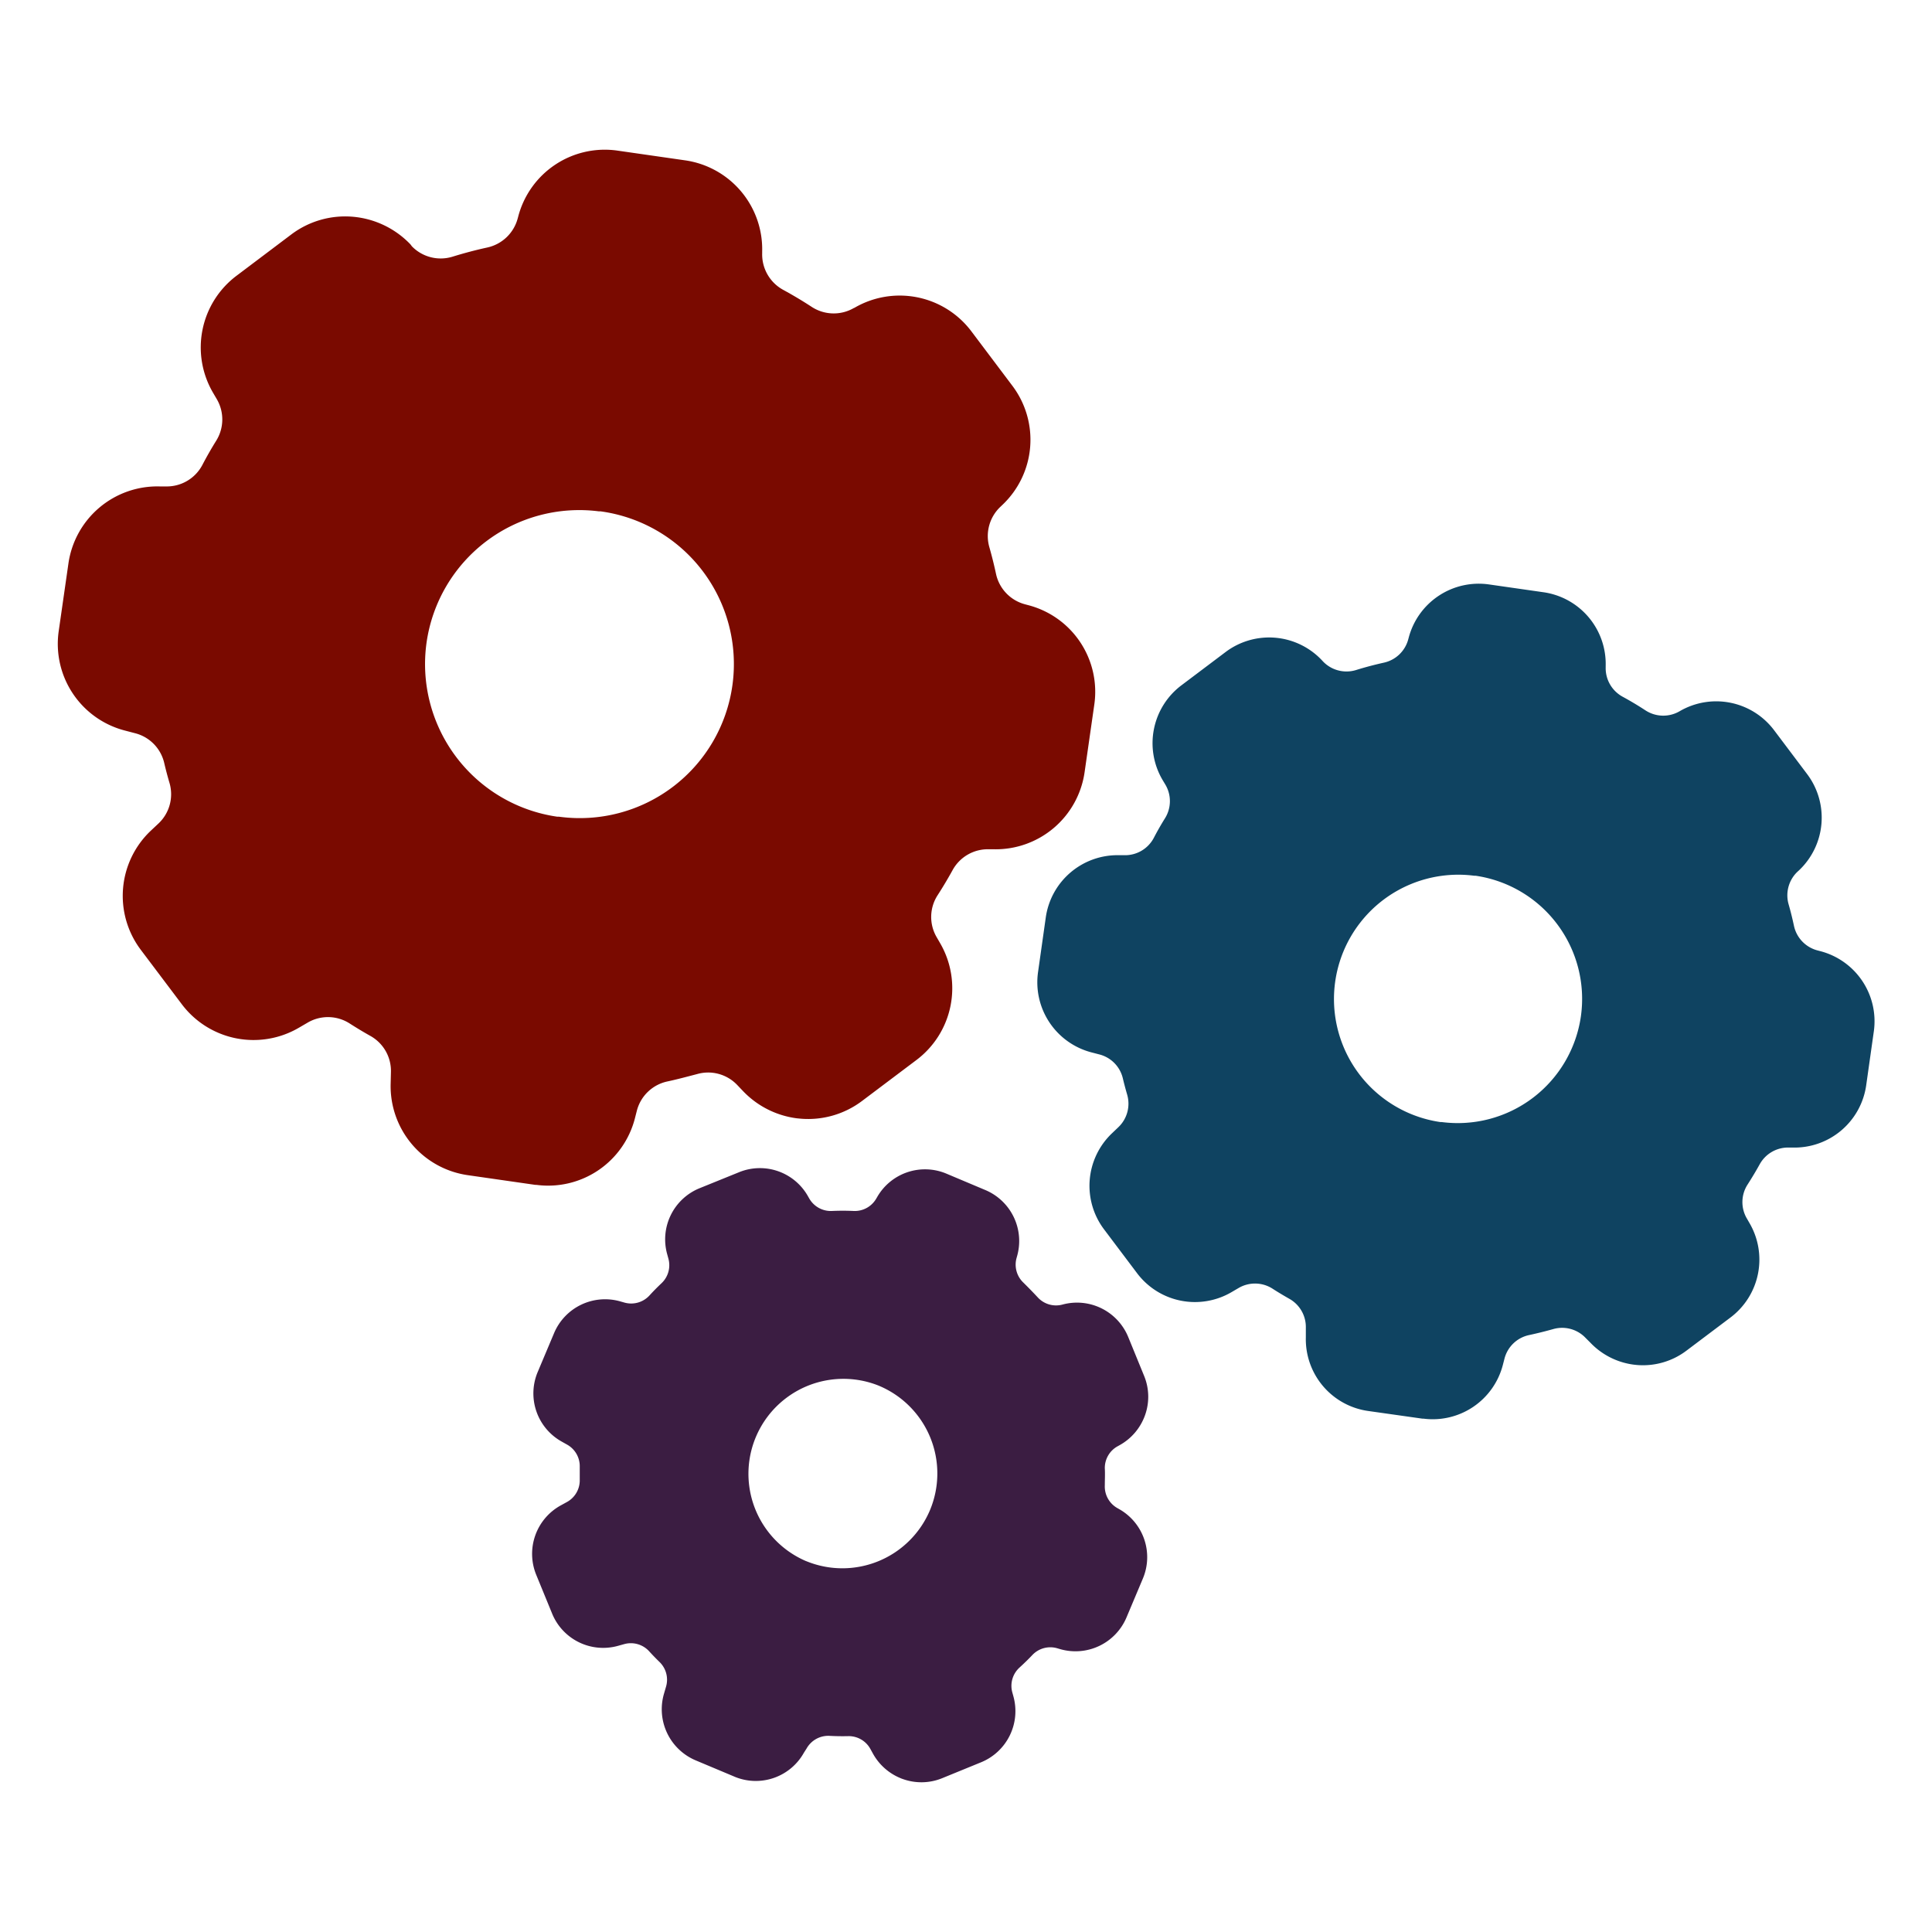 <svg id="Layer_1" data-name="Layer 1" xmlns="http://www.w3.org/2000/svg" viewBox="0 0 400 400"><defs><style>.cls-1{fill:#7a0a00;}.cls-2{fill:#0f4361;}.cls-3{fill:#3b1d42;}</style></defs><title>making-gov-work</title><path class="cls-1" d="M111.1,245.32a18.55,18.55,0,0,0,20.34-13.74l.43-1.68a8.32,8.32,0,0,1,6.32-6c2.06-.44,4.12-1,6.16-1.53a8.3,8.3,0,0,1,8.28,2.26l1.2,1.26a18.7,18.7,0,0,0,11.11,5.64l.82.08a18.53,18.53,0,0,0,12.72-3.67l11.25-8.47a18.59,18.59,0,0,0,4.87-24.27l-.67-1.16a8.29,8.29,0,0,1,.19-8.69q1.65-2.56,3.12-5.23a8.32,8.32,0,0,1,7.5-4.29l.93,0a18.6,18.6,0,0,0,18.89-16l2-13.93a18.53,18.53,0,0,0-13.68-20.61l-.67-.18a8.32,8.32,0,0,1-6-6.31c-.4-1.86-.86-3.71-1.38-5.53a8.33,8.33,0,0,1,2.28-8.33l.44-.42h0a18.56,18.56,0,0,0,2.05-24.65l-8.47-11.25a18.58,18.58,0,0,0-24.26-4.87l-.05,0A8.33,8.33,0,0,1,168,63.5c-1.9-1.24-3.85-2.4-5.83-3.48a8.35,8.35,0,0,1-4.37-7.56v-.39a18.6,18.6,0,0,0-16-18.88l-13.91-2a18.52,18.52,0,0,0-20.61,13.69l-.1.36a8.36,8.36,0,0,1-6.28,6c-2.39.52-4.76,1.15-7.1,1.87A8.33,8.33,0,0,1,85.28,51L85,50.62v0A18.71,18.71,0,0,0,73,44.87,18.52,18.52,0,0,0,60.3,48.55L49,57.07a18.57,18.57,0,0,0-4.87,24.28l.75,1.28a8.33,8.33,0,0,1-.1,8.59q-1.55,2.49-2.89,5.06a8.33,8.33,0,0,1-7.58,4.43l-1.26,0h0a18.6,18.6,0,0,0-18.89,16l-2,13.92a18.54,18.54,0,0,0,13.69,20.62l2.14.56a8.3,8.3,0,0,1,6,6.11q.49,2.11,1.11,4.2a8.32,8.32,0,0,1-2.26,8.35L31.21,172a18.57,18.57,0,0,0-2.06,24.65l8.48,11.25a18.59,18.59,0,0,0,24.27,4.87l1.82-1.06a8.31,8.31,0,0,1,8.69.2c1.41.9,2.83,1.76,4.28,2.57a8.3,8.3,0,0,1,4.25,7.44l-.06,2.5a18.62,18.62,0,0,0,16,18.89l13.92,2ZM88.32,133A31.94,31.94,0,0,1,124,105.87l.35,0a31.9,31.9,0,0,1-8.62,63.22l-.35,0A31.93,31.93,0,0,1,88.32,133Z"/><path class="cls-2" d="M376.81,196.91l-.53-.14a6.72,6.72,0,0,1-4.86-5.09c-.32-1.5-.69-3-1.11-4.46a6.74,6.74,0,0,1,1.83-6.73l.36-.33h0a15,15,0,0,0,1.65-19.89l-6.83-9.07a15,15,0,0,0-19.58-3.94l0,0a6.74,6.74,0,0,1-7.07-.19q-2.29-1.5-4.7-2.81a6.73,6.73,0,0,1-3.53-6.1v-.31a15,15,0,0,0-12.93-15.24L308.28,121a15,15,0,0,0-16.63,11.05l-.08.29a6.71,6.71,0,0,1-5.07,4.86c-1.93.43-3.84.93-5.73,1.52a6.73,6.73,0,0,1-6.88-1.8l-.25-.27h0A15,15,0,0,0,253.74,135l-9.13,6.88a15,15,0,0,0-3.92,19.59l.6,1a6.71,6.71,0,0,1-.08,6.93q-1.25,2-2.33,4.08a6.72,6.72,0,0,1-6.12,3.58l-1,0h0A15,15,0,0,0,216.51,190l-1.59,11.23a15,15,0,0,0,11,16.64l1.73.45a6.7,6.7,0,0,1,4.82,4.93q.41,1.71.9,3.39a6.72,6.72,0,0,1-1.82,6.73l-1.32,1.26a15,15,0,0,0-1.66,19.88l6.84,9.08A15,15,0,0,0,255,267.51l1.47-.86a6.72,6.72,0,0,1,7,.16c1.13.73,2.29,1.42,3.45,2.08a6.69,6.69,0,0,1,3.44,6l0,2a15,15,0,0,0,12.92,15.24l11.23,1.59.23,0a15,15,0,0,0,16.4-11.09l.35-1.35a6.69,6.69,0,0,1,5.1-4.87q2.51-.54,5-1.24a6.7,6.7,0,0,1,6.68,1.82l1,1a15.08,15.08,0,0,0,9,4.55l.66.07a14.94,14.94,0,0,0,10.27-3l9.07-6.83a15,15,0,0,0,3.93-19.58l-.54-.94a6.7,6.7,0,0,1,.15-7q1.33-2.07,2.52-4.21a6.7,6.7,0,0,1,6.06-3.46l.75,0a15,15,0,0,0,15.24-12.92l1.59-11.24A15,15,0,0,0,376.81,196.91Zm-49.5,13.49a25.76,25.76,0,0,1-28.82,21.91l-.28,0a25.74,25.74,0,0,1,7-51l.29,0A25.77,25.77,0,0,1,327.31,210.4Z"/><path class="cls-3" d="M231.46,299.4l.32-.18h0a11.5,11.5,0,0,0,5.28-6.2,11.34,11.34,0,0,0-.18-8.15l-3.27-8A11.46,11.46,0,0,0,220,270.09h0a5.14,5.14,0,0,1-5.18-1.52c-.93-1-1.91-2-2.92-3a5.13,5.13,0,0,1-1.41-5.19l.06-.22a11.45,11.45,0,0,0-6.56-13.78l-8-3.37a11.42,11.42,0,0,0-14.43,4.91l-.12.2a5.14,5.14,0,0,1-4.69,2.6c-1.5-.07-3-.07-4.52,0a5.14,5.14,0,0,1-4.73-2.67l-.14-.24h0a11.42,11.42,0,0,0-14.36-5.11L144.86,246a11.43,11.43,0,0,0-6.72,13.69l.24.88a5.13,5.13,0,0,1-1.41,5.1c-.88.83-1.72,1.68-2.52,2.56a5.14,5.14,0,0,1-5.22,1.44l-.74-.21h0A11.46,11.46,0,0,0,114.72,276l-3.37,8a11.42,11.42,0,0,0,4.9,14.44l1.19.67a5.11,5.11,0,0,1,2.59,4.58c0,.9,0,1.79,0,2.68a5.11,5.11,0,0,1-2.66,4.61l-1.22.67A11.45,11.45,0,0,0,111,326l3.28,8A11.42,11.42,0,0,0,128,340.74l1.26-.35a5.13,5.13,0,0,1,5.14,1.49c.69.76,1.41,1.5,2.14,2.21a5.1,5.1,0,0,1,1.36,5.1l-.43,1.48A11.48,11.48,0,0,0,144,364.45l8,3.36.16.07a11.41,11.41,0,0,0,14.28-5L167,362a5.15,5.15,0,0,1,4.72-2.61c1.3.07,2.6.09,3.91.06a5.1,5.1,0,0,1,4.57,2.65l.52.94a11.51,11.51,0,0,0,5.73,5.11,3.8,3.8,0,0,0,.47.18,11.37,11.37,0,0,0,8.16-.18l8-3.27a11.44,11.44,0,0,0,6.73-13.68l-.22-.8a5.12,5.12,0,0,1,1.49-5.15c.92-.84,1.82-1.71,2.68-2.62a5.12,5.12,0,0,1,5.14-1.37l.55.16a11.46,11.46,0,0,0,13.78-6.55l3.37-8a11.42,11.42,0,0,0-4.9-14.43l-.37-.21a5.13,5.13,0,0,1-2.59-4.71c0-1.17.07-2.34,0-3.51A5.11,5.11,0,0,1,231.46,299.4Zm-38.94,13.31A19.68,19.68,0,0,1,167,323.25l-.21-.08a19.66,19.66,0,0,1,15.1-36.3l.21.09A19.68,19.68,0,0,1,192.52,312.71Z"/></svg>